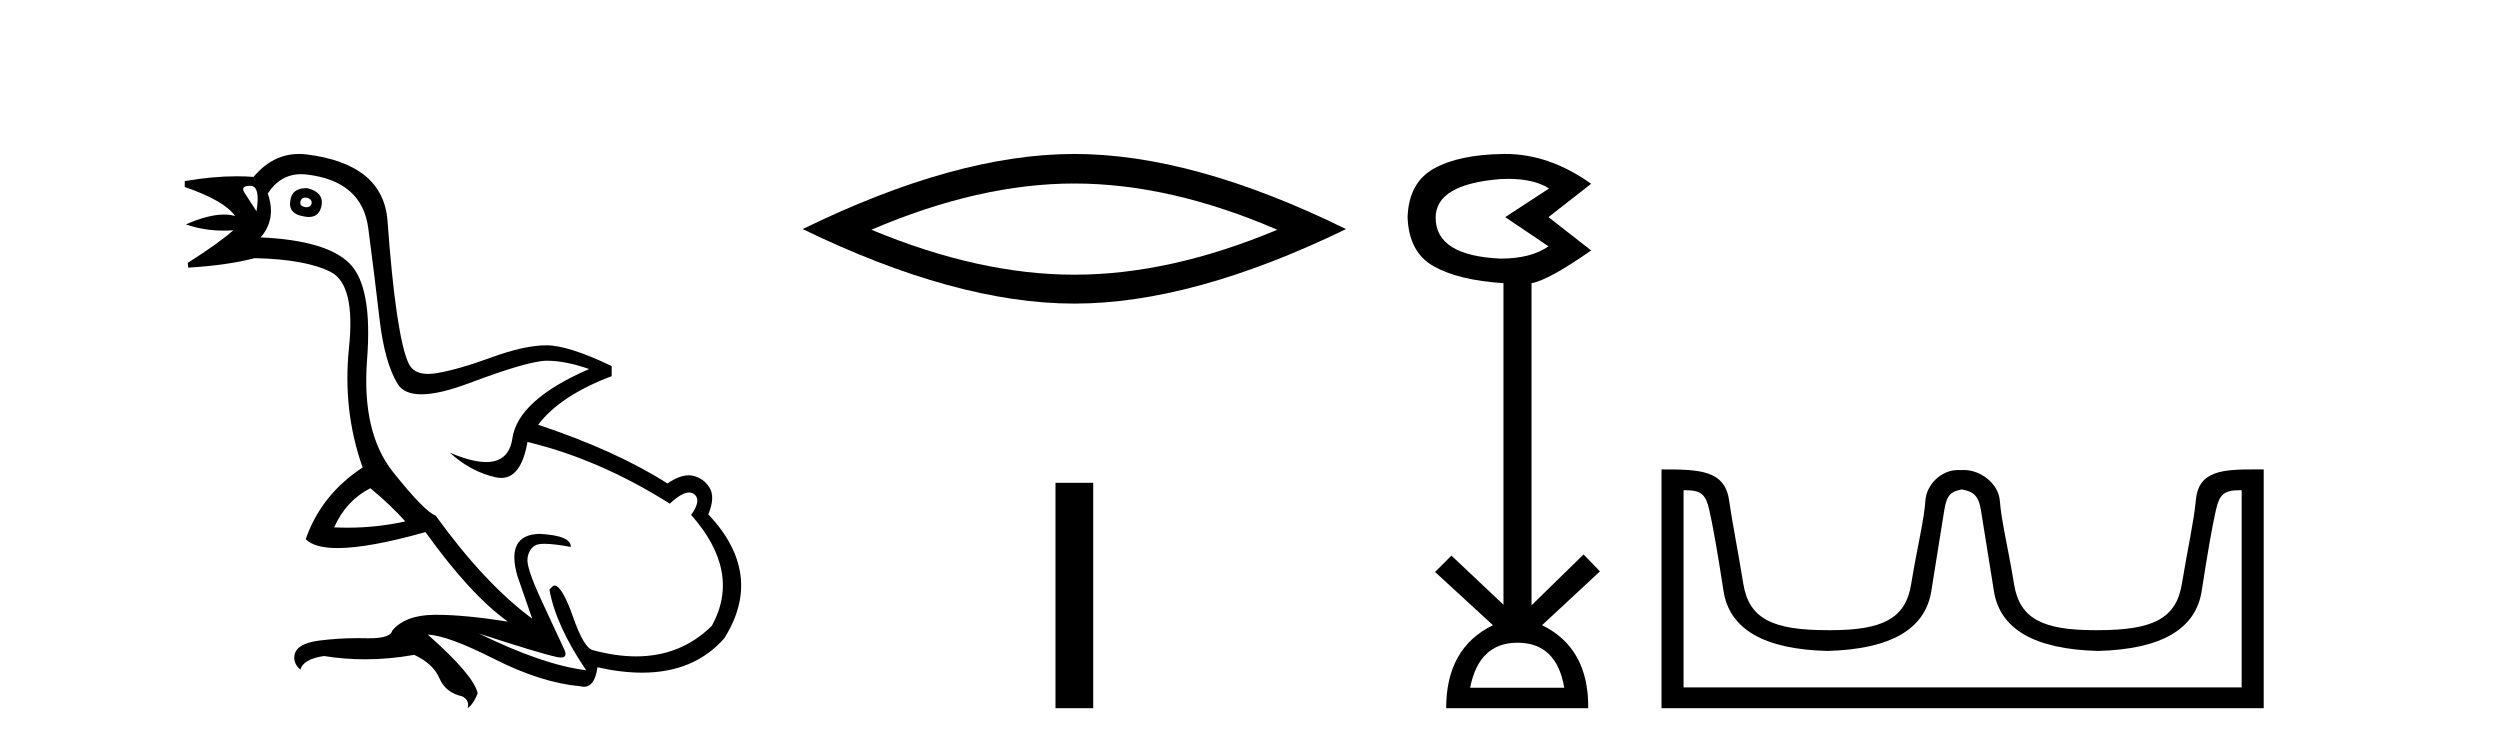 <?xml version='1.0' encoding='UTF-8' standalone='yes'?><svg xmlns='http://www.w3.org/2000/svg' xmlns:xlink='http://www.w3.org/1999/xlink' width='137.0' height='41.0' ><path d='M 16.729 10.829 Q 16.756 10.829 16.785 10.832 Q 17.11 10.897 17.078 11.157 Q 17.021 11.356 16.79 11.356 Q 16.757 11.356 16.72 11.352 Q 16.428 11.287 16.46 11.092 Q 16.49 10.829 16.729 10.829 ZM 13.715 10.182 Q 14.283 10.182 14.056 11.58 Q 13.666 10.962 13.406 10.572 Q 13.146 10.182 13.715 10.182 ZM 16.778 10.311 Q 16.001 10.311 15.908 10.995 Q 15.778 11.742 16.72 11.872 Q 16.832 11.891 16.93 11.891 Q 17.519 11.891 17.63 11.222 Q 17.728 10.54 16.85 10.312 Q 16.814 10.311 16.778 10.311 ZM 20.295 26.754 Q 21.399 27.664 22.212 28.574 Q 20.654 28.917 19.054 28.917 Q 18.684 28.917 18.313 28.899 Q 18.962 27.437 20.295 26.754 ZM 16.501 9.546 Q 16.655 9.546 16.818 9.565 Q 19.84 9.922 20.181 12.506 Q 20.522 15.089 20.798 17.477 Q 21.075 19.865 21.789 21.035 Q 22.14 21.608 23.094 21.608 Q 24.088 21.608 25.737 20.987 Q 28.971 19.768 29.978 19.768 Q 30.985 19.768 32.285 20.223 Q 28.386 21.913 28.077 24.025 Q 27.888 25.32 26.641 25.32 Q 25.855 25.32 24.649 24.805 L 24.649 24.805 Q 25.786 25.844 27.151 26.153 Q 27.316 26.19 27.467 26.19 Q 28.563 26.19 28.906 24.22 Q 32.837 25.162 36.704 27.599 Q 37.361 26.989 37.764 26.989 Q 37.919 26.989 38.036 27.079 Q 38.459 27.404 37.874 28.216 Q 40.636 31.336 39.011 34.293 Q 37.312 35.97 34.859 35.97 Q 33.747 35.97 32.48 35.625 Q 31.992 35.495 31.408 33.822 Q 30.823 32.148 30.4 32.083 Q 30.303 32.083 30.108 32.311 Q 30.465 34.293 32.122 36.73 Q 29.75 36.437 26.241 34.715 L 26.241 34.715 Q 29.62 35.82 30.563 36.015 Q 30.66 36.032 30.735 36.032 Q 31.086 36.032 30.953 35.657 Q 30.498 34.683 29.669 32.895 Q 28.841 31.108 28.906 30.605 Q 28.971 30.101 29.328 29.89 Q 29.478 29.801 29.845 29.801 Q 30.353 29.801 31.278 29.971 Q 31.31 29.354 29.588 29.256 Q 27.703 29.289 28.353 31.563 L 29.165 33.903 Q 26.566 31.986 23.869 28.249 Q 23.284 28.054 21.546 25.877 Q 19.807 23.7 20.116 19.703 Q 20.425 15.706 19.157 14.439 Q 17.89 13.172 14.283 13.009 Q 15.161 12.002 14.673 10.605 Q 15.36 9.546 16.501 9.546 ZM 16.387 8.437 Q 14.951 8.437 13.893 9.695 Q 13.452 9.66 12.977 9.66 Q 11.673 9.66 10.124 9.922 L 10.124 10.247 Q 12.301 10.995 12.886 11.84 Q 12.612 11.757 12.279 11.757 Q 11.427 11.757 10.189 12.294 Q 11.14 12.638 12.262 12.638 Q 12.521 12.638 12.789 12.619 L 12.789 12.619 Q 11.976 13.334 10.287 14.407 L 10.319 14.667 Q 12.464 14.537 13.958 14.147 Q 16.785 14.212 18.134 14.91 Q 19.482 15.609 19.125 19.053 Q 18.767 22.497 19.872 25.617 Q 17.598 27.112 16.753 29.549 Q 17.238 30.034 18.505 30.034 Q 20.206 30.034 23.317 29.159 Q 25.786 32.603 27.833 34.065 Q 25.462 33.691 23.915 33.691 Q 23.851 33.691 23.788 33.692 Q 22.212 33.708 21.497 34.553 Q 21.406 34.977 20.239 34.977 Q 20.156 34.977 20.067 34.975 Q 19.845 34.97 19.625 34.97 Q 18.526 34.97 17.484 35.105 Q 16.233 35.268 16.136 35.917 Q 16.071 36.372 16.46 36.697 Q 16.623 36.112 17.76 35.95 Q 18.87 36.13 20.007 36.13 Q 21.334 36.13 22.699 35.885 Q 23.739 36.372 24.08 37.168 Q 24.421 37.964 25.331 38.159 Q 25.754 38.387 25.624 38.809 Q 25.949 38.582 26.176 37.997 Q 25.981 37.022 23.447 34.78 L 23.447 34.78 Q 24.519 34.813 27.086 36.112 Q 29.653 37.412 31.797 37.607 Q 31.904 37.634 31.999 37.634 Q 32.599 37.634 32.74 36.567 Q 34.056 36.862 35.184 36.862 Q 38.04 36.862 39.693 34.975 Q 41.903 31.466 38.816 28.184 Q 39.206 27.242 38.881 26.722 Q 38.556 26.202 37.971 26.072 Q 37.86 26.047 37.74 26.047 Q 37.232 26.047 36.574 26.494 Q 33.78 24.707 29.49 23.277 Q 30.693 21.685 33.52 20.613 L 33.52 20.06 Q 31.148 18.923 29.945 18.923 Q 28.743 18.923 26.923 19.589 Q 25.104 20.255 23.918 20.45 Q 23.668 20.491 23.456 20.491 Q 22.66 20.491 22.391 19.914 Q 22.049 19.183 21.757 17.217 Q 21.464 15.251 21.237 12.116 Q 21.01 8.98 16.785 8.46 Q 16.583 8.437 16.387 8.437 Z' style='fill:#000000;stroke:none' /><path d='M 58.874 10.056 Q 64.118 10.056 69.995 12.59 Q 64.118 15.053 58.874 15.053 Q 53.666 15.053 47.753 12.59 Q 53.666 10.056 58.874 10.056 ZM 58.874 8.437 Q 52.399 8.437 43.988 12.554 Q 52.399 16.637 58.874 16.637 Q 65.35 16.637 73.761 12.554 Q 65.385 8.437 58.874 8.437 Z' style='fill:#000000;stroke:none' /><path d='M 57.841 26.458 L 57.841 38.809 L 59.908 38.809 L 59.908 26.458 Z' style='fill:#000000;stroke:none' /><path d='M 82.655 9.802 Q 84.059 9.802 84.889 10.328 L 82.486 11.898 L 84.857 13.499 Q 83.896 14.172 82.23 14.172 Q 78.673 14.012 78.673 11.93 Q 78.673 10.103 82.198 9.815 Q 82.433 9.802 82.655 9.802 ZM 83.159 35.221 Q 85.305 35.221 85.722 37.688 L 80.564 37.688 Q 81.044 35.221 83.159 35.221 ZM 82.498 8.437 Q 82.452 8.437 82.406 8.437 Q 79.955 8.469 78.577 9.238 Q 77.2 10.007 77.136 11.898 Q 77.2 13.82 78.561 14.589 Q 79.923 15.358 82.39 15.518 L 82.39 33.139 L 79.538 30.447 L 78.641 31.344 L 81.813 34.26 Q 79.25 35.509 79.25 38.809 L 87.035 38.809 Q 87.067 35.509 84.504 34.26 L 87.676 31.312 L 86.779 30.383 L 83.928 33.171 L 83.928 15.518 Q 84.857 15.358 87.195 13.724 L 84.857 11.898 L 87.195 10.071 Q 84.901 8.437 82.498 8.437 Z' style='fill:#000000;stroke:none' /><path d='M 107.551 26.828 C 108.082 26.943 108.418 27.093 108.556 27.959 C 108.695 28.826 108.932 30.305 109.267 32.397 C 109.602 34.488 111.503 35.58 114.969 35.672 C 118.436 35.58 120.331 34.482 120.654 32.379 C 120.978 30.276 121.238 28.797 121.434 27.942 C 121.622 27.123 121.852 26.864 122.725 26.864 C 122.763 26.864 122.802 26.864 122.843 26.865 L 122.843 37.67 L 92.259 37.67 L 92.259 26.865 C 92.3 26.864 92.339 26.864 92.377 26.864 C 93.25 26.864 93.48 27.123 93.668 27.942 C 93.864 28.797 94.124 30.276 94.448 32.379 C 94.771 34.482 96.666 35.58 100.133 35.672 C 103.599 35.58 105.5 34.488 105.835 32.397 C 106.17 30.305 106.407 28.826 106.546 27.959 C 106.684 27.093 106.934 26.943 107.466 26.828 ZM 123.635 25.723 C 121.793 25.723 120.474 25.78 120.33 27.422 C 120.229 28.567 119.879 30.08 119.567 31.998 C 119.255 33.916 117.95 34.533 114.969 34.533 C 114.915 34.534 114.862 34.534 114.81 34.534 C 111.941 34.534 110.677 33.91 110.371 32.015 C 110.059 30.086 109.672 28.554 109.591 27.44 C 109.525 26.528 108.561 25.758 107.636 25.758 L 107.295 25.758 C 106.37 25.758 105.566 26.563 105.511 27.44 C 105.443 28.504 105.043 30.086 104.731 32.015 C 104.424 33.91 103.161 34.534 100.292 34.534 C 100.24 34.534 100.187 34.534 100.133 34.533 C 97.152 34.533 95.847 33.916 95.535 31.998 C 95.223 30.08 94.915 28.562 94.755 27.422 C 94.518 25.74 93.084 25.724 91.051 25.724 L 91.051 38.809 L 124.051 38.809 L 124.051 25.724 C 123.91 25.724 123.771 25.723 123.635 25.723 Z' style='fill:#000000;stroke:none' /></svg>